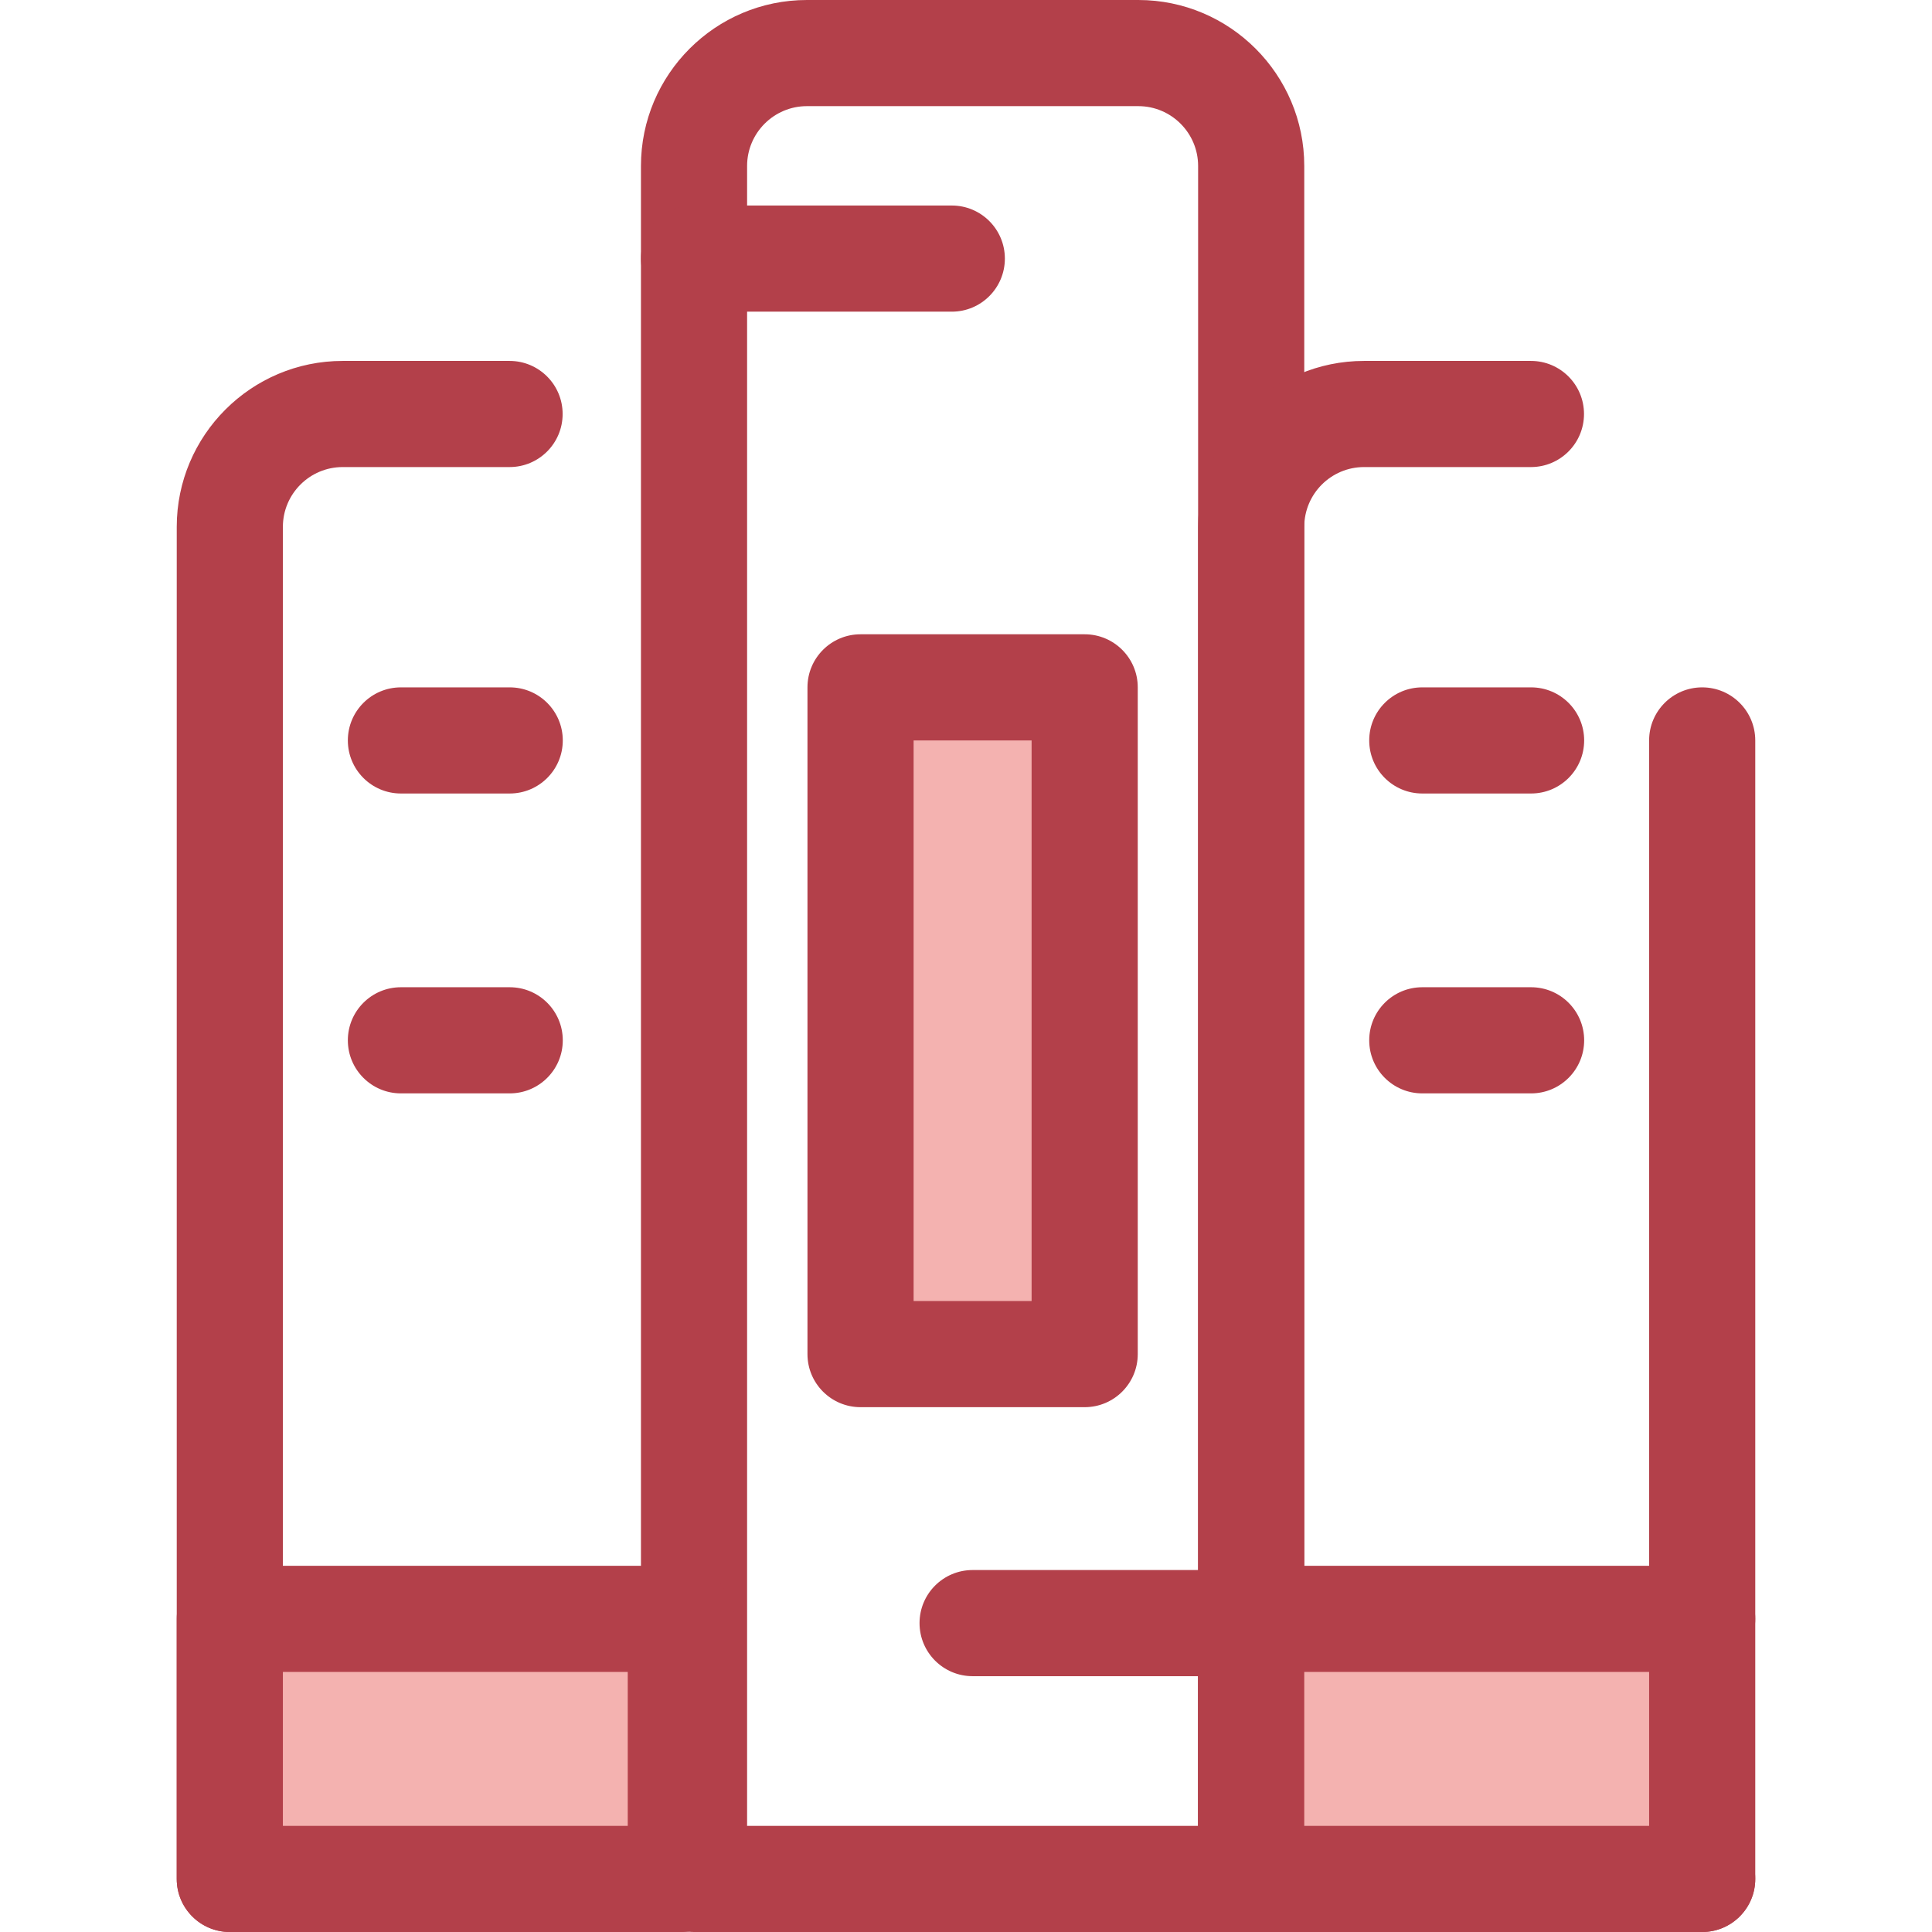 <?xml version="1.0" encoding="iso-8859-1"?>
<!-- Uploaded to: SVG Repo, www.svgrepo.com, Generator: SVG Repo Mixer Tools -->
<svg version="1.1" id="Layer_1" xmlns="http://www.w3.org/2000/svg" xmlns:xlink="http://www.w3.org/1999/xlink" 
	 viewBox="0 0 512 512" xml:space="preserve">
<path style="fill:#B3404A;" d="M331.578,512H183.924c-7.768,0-14.065-6.298-14.065-14.064V43.977C169.86,19.727,189.588,0,213.838,0
	h87.827c24.249,0,43.977,19.727,43.977,43.977v453.96C345.642,505.703,339.346,512,331.578,512z M197.989,483.871h119.523V43.977
	c0-8.738-7.11-15.848-15.848-15.848h-87.827c-8.738,0-15.848,7.11-15.848,15.848L197.989,483.871L197.989,483.871z"/>
<rect x="228.056" y="182.149" style="fill:#F4B2B0;" width="59.394" height="176.692"/>
<g>
	<path style="fill:#B3404A;" d="M287.452,372.916h-59.4c-7.768,0-14.065-6.298-14.065-14.065V182.156
		c0-7.766,6.297-14.064,14.065-14.064h59.4c7.768,0,14.065,6.298,14.065,14.064v176.697
		C301.516,366.619,295.22,372.916,287.452,372.916z M242.115,344.787h31.271V196.221h-31.271V344.787z"/>
	<path style="fill:#B3404A;" d="M252.236,82.595h-68.31c-7.768,0-14.064-6.298-14.064-14.065s6.297-14.065,14.064-14.065h68.31
		c7.768,0,14.064,6.298,14.064,14.065S260.003,82.595,252.236,82.595z"/>
	<path style="fill:#B3404A;" d="M326.062,444.206h-68.31c-7.768,0-14.064-6.298-14.064-14.065s6.297-14.065,14.064-14.065h68.31
		c7.768,0,14.064,6.298,14.064,14.065S333.829,444.206,326.062,444.206z"/>
	<path style="fill:#B3404A;" d="M180.424,512H60.904c-7.768,0-14.065-6.298-14.065-14.064V139.624
		c0-24.249,19.728-43.977,43.977-43.977h44.223c7.768,0,14.065,6.298,14.065,14.065s-6.297,14.065-14.065,14.065H90.815
		c-8.738,0-15.848,7.11-15.848,15.848v344.247h105.456c7.768,0,14.065,6.298,14.065,14.065C194.487,505.702,188.192,512,180.424,512
		z"/>
</g>
<rect x="60.899" y="429.024" style="fill:#F4B2B0;" width="119.52" height="68.916"/>
<g>
	<path style="fill:#B3404A;" d="M180.422,512H60.902c-7.768,0-14.065-6.298-14.065-14.064v-68.916
		c0-7.766,6.297-14.065,14.065-14.065h119.52c7.768,0,14.064,6.298,14.064,14.065v68.916C194.487,505.703,188.19,512,180.422,512z
		 M74.967,483.871h91.391v-40.787H74.967C74.967,443.084,74.967,483.871,74.967,483.871z"/>
	<path style="fill:#B3404A;" d="M135.078,210.287h-28.832c-7.768,0-14.064-6.298-14.064-14.065c0-7.766,6.297-14.064,14.064-14.064
		h28.832c7.768,0,14.065,6.298,14.065,14.064C149.143,203.989,142.846,210.287,135.078,210.287z"/>
	<path style="fill:#B3404A;" d="M135.078,289.757h-28.832c-7.768,0-14.064-6.298-14.064-14.064s6.297-14.065,14.064-14.065h28.832
		c7.768,0,14.065,6.298,14.065,14.065S142.846,289.757,135.078,289.757z"/>
	<path style="fill:#B3404A;" d="M451.098,512h-119.52c-7.768,0-14.064-6.298-14.064-14.064V139.624
		c0-24.249,19.728-43.977,43.977-43.977h44.223c7.768,0,14.064,6.298,14.064,14.065s-6.297,14.065-14.064,14.065H361.49
		c-8.738,0-15.848,7.11-15.848,15.848v344.247h105.456c7.768,0,14.064,6.298,14.064,14.065C465.162,505.702,458.866,512,451.098,512
		z"/>
</g>
<rect x="331.571" y="429.024" style="fill:#F4B2B0;" width="119.52" height="68.916"/>
<g>
	<path style="fill:#B3404A;" d="M451.098,512h-119.52c-7.768,0-14.064-6.298-14.064-14.064v-68.916
		c0-7.766,6.297-14.065,14.064-14.065h119.52c7.768,0,14.064,6.298,14.064,14.065v68.916C465.162,505.703,458.866,512,451.098,512z
		 M345.642,483.871h91.391v-40.787h-91.391V483.871z"/>
	<path style="fill:#B3404A;" d="M405.754,210.287h-28.832c-7.768,0-14.064-6.298-14.064-14.065c0-7.766,6.297-14.064,14.064-14.064
		h28.832c7.768,0,14.065,6.298,14.065,14.064C419.818,203.989,413.522,210.287,405.754,210.287z"/>
	<path style="fill:#B3404A;" d="M405.754,289.757h-28.832c-7.768,0-14.064-6.298-14.064-14.064s6.297-14.065,14.064-14.065h28.832
		c7.768,0,14.065,6.298,14.065,14.065S413.522,289.757,405.754,289.757z"/>
	<path style="fill:#B3404A;" d="M451.098,443.084c-7.768,0-14.065-6.298-14.065-14.064V196.222c0-7.766,6.297-14.064,14.065-14.064
		c7.768,0,14.064,6.298,14.064,14.064v232.797C465.162,436.787,458.866,443.084,451.098,443.084z"/>
</g>
</svg>
